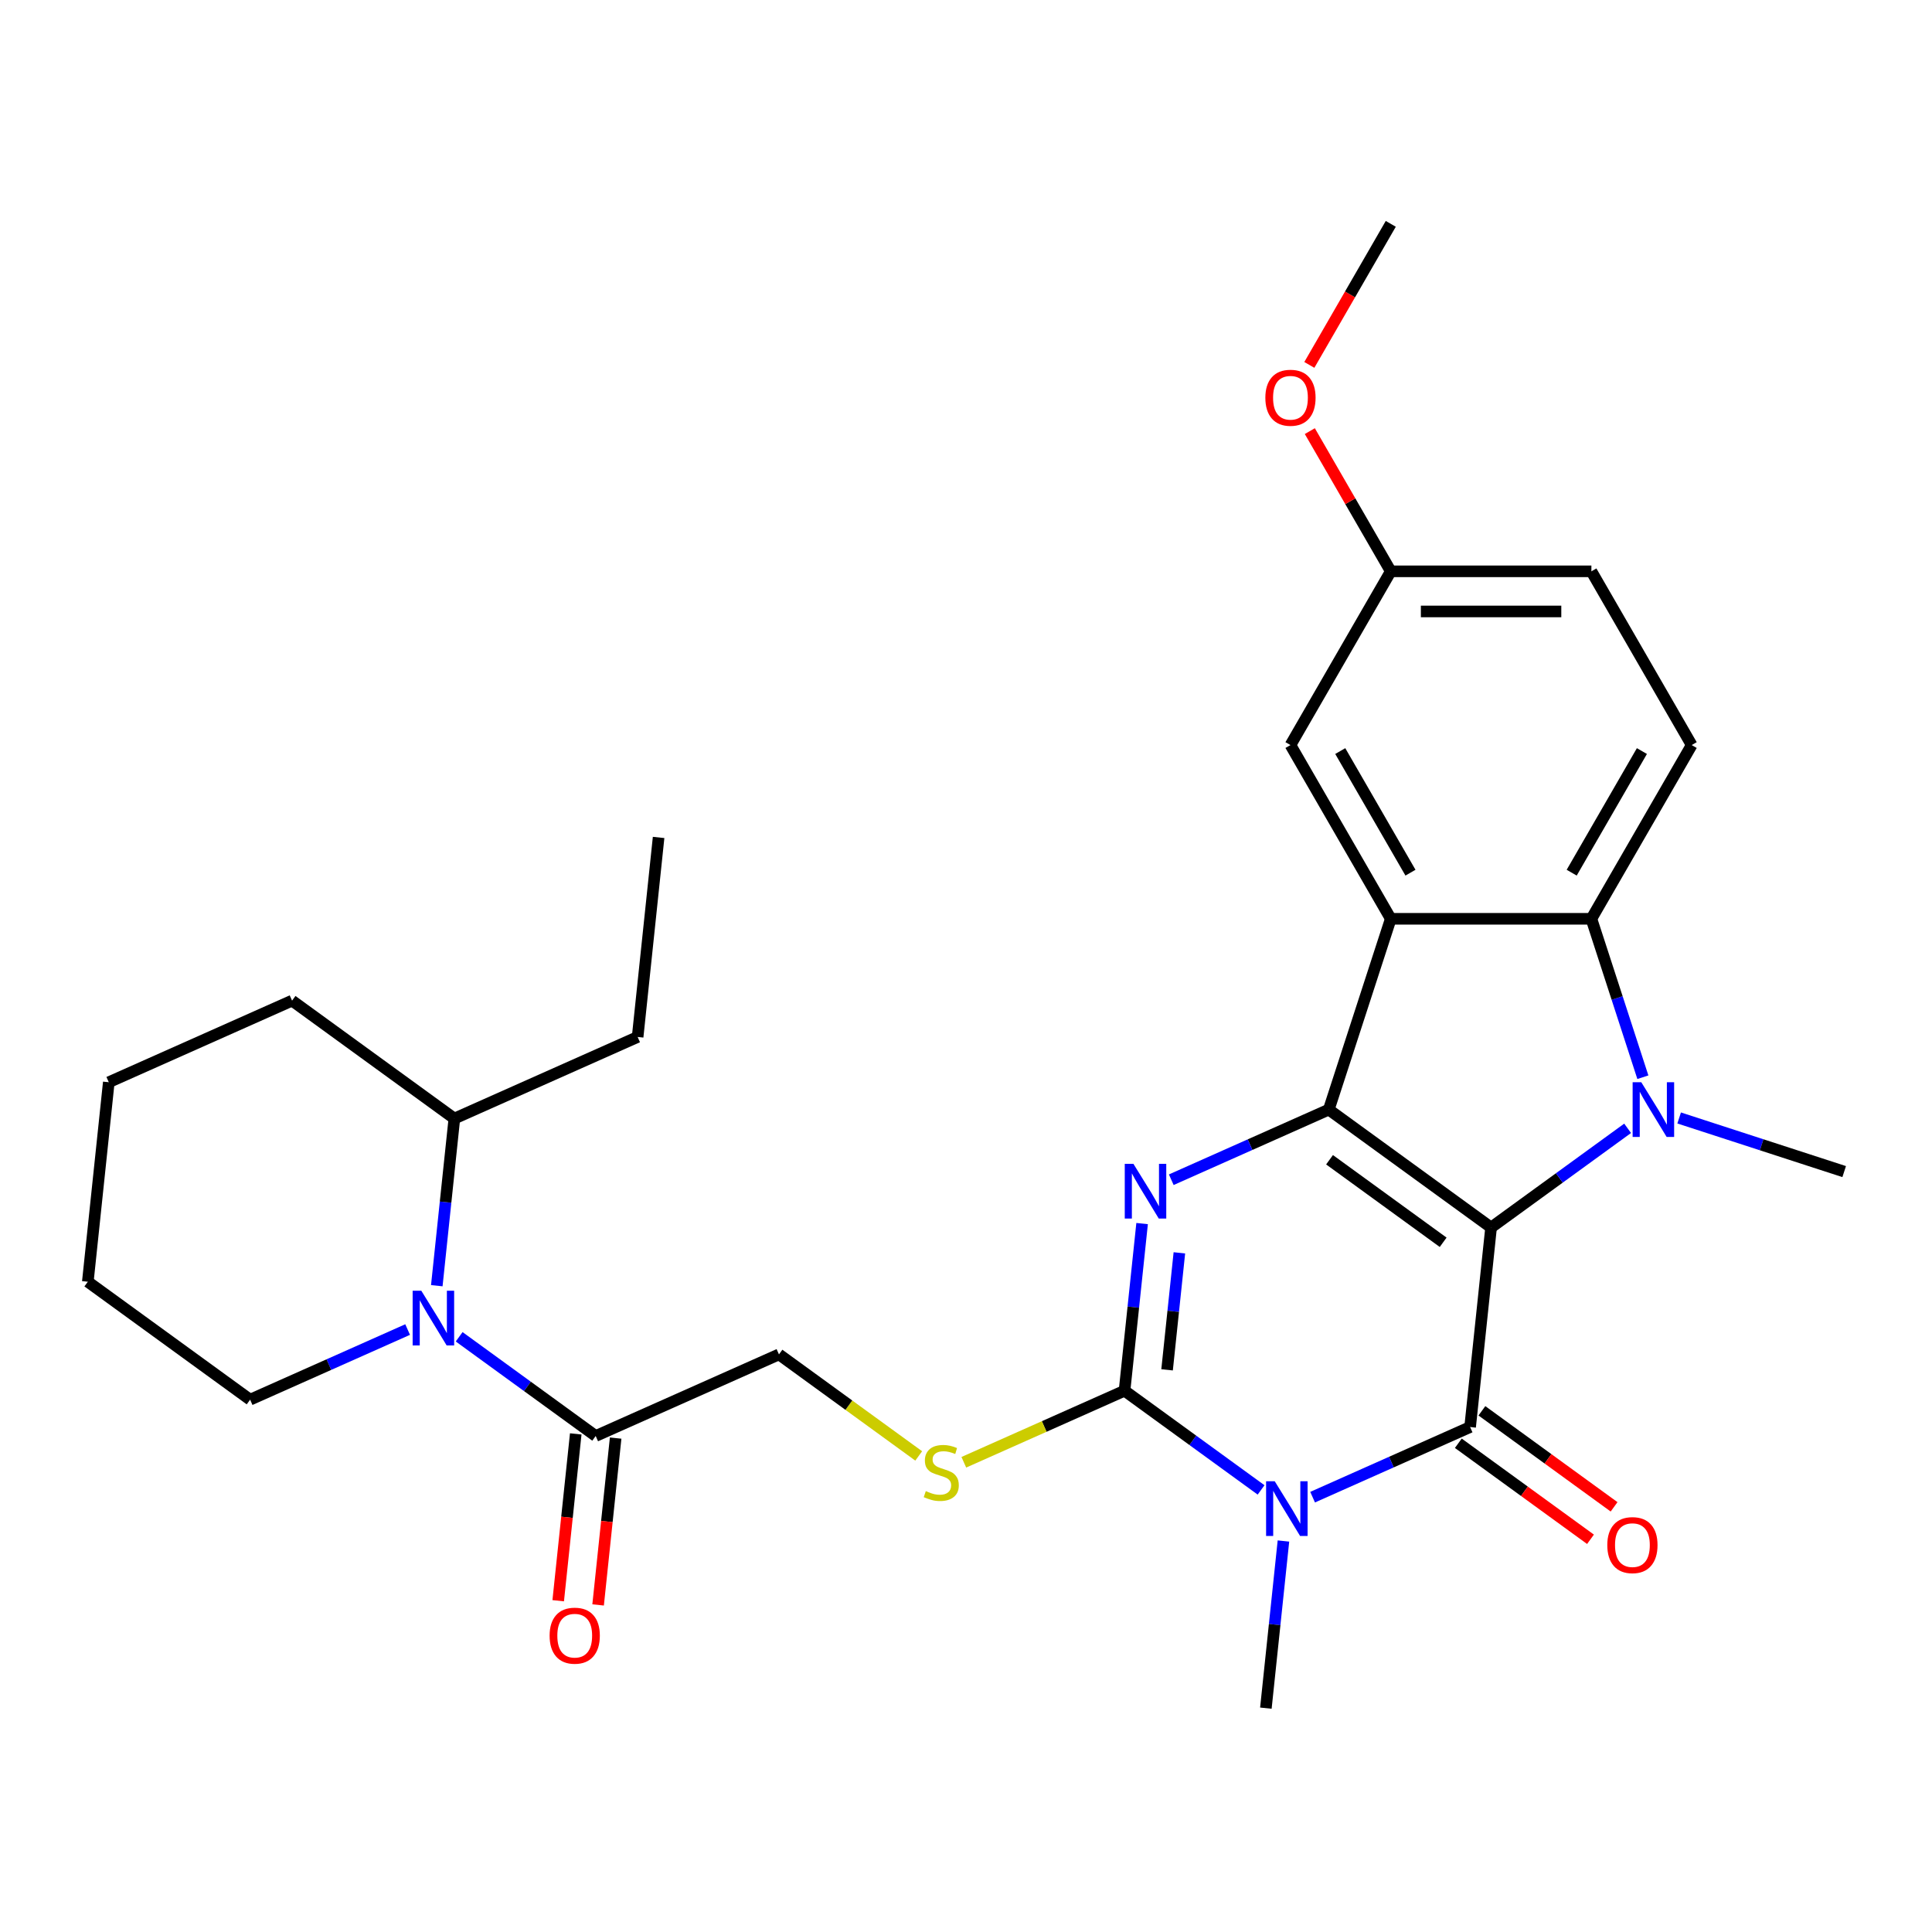<?xml version='1.0' encoding='iso-8859-1'?>
<svg version='1.1' baseProfile='full'
              xmlns='http://www.w3.org/2000/svg'
                      xmlns:rdkit='http://www.rdkit.org/xml'
                      xmlns:xlink='http://www.w3.org/1999/xlink'
                  xml:space='preserve'
width='1000px' height='1000px' viewBox='0 0 1000 1000'>
<!-- END OF HEADER -->
<rect style='opacity:1.0;fill:#FFFFFF;stroke:none' width='1000' height='1000' x='0' y='0'> </rect>
<path class='bond-0' d='M 771.782,635.362 L 687.775,574.327' style='fill:none;fill-rule:evenodd;stroke:#000000;stroke-width:6px;stroke-linecap:butt;stroke-linejoin:miter;stroke-opacity:1' />
<path class='bond-0' d='M 746.974,643.008 L 688.169,600.284' style='fill:none;fill-rule:evenodd;stroke:#000000;stroke-width:6px;stroke-linecap:butt;stroke-linejoin:miter;stroke-opacity:1' />
<path class='bond-1' d='M 771.782,635.362 L 760.928,738.632' style='fill:none;fill-rule:evenodd;stroke:#000000;stroke-width:6px;stroke-linecap:butt;stroke-linejoin:miter;stroke-opacity:1' />
<path class='bond-3' d='M 771.782,635.362 L 807.118,609.689' style='fill:none;fill-rule:evenodd;stroke:#000000;stroke-width:6px;stroke-linecap:butt;stroke-linejoin:miter;stroke-opacity:1' />
<path class='bond-3' d='M 807.118,609.689 L 842.453,584.016' style='fill:none;fill-rule:evenodd;stroke:#0000FF;stroke-width:6px;stroke-linecap:butt;stroke-linejoin:miter;stroke-opacity:1' />
<path class='bond-4' d='M 687.775,574.327 L 647.012,592.476' style='fill:none;fill-rule:evenodd;stroke:#000000;stroke-width:6px;stroke-linecap:butt;stroke-linejoin:miter;stroke-opacity:1' />
<path class='bond-4' d='M 647.012,592.476 L 606.25,610.625' style='fill:none;fill-rule:evenodd;stroke:#0000FF;stroke-width:6px;stroke-linecap:butt;stroke-linejoin:miter;stroke-opacity:1' />
<path class='bond-6' d='M 687.775,574.327 L 719.863,475.571' style='fill:none;fill-rule:evenodd;stroke:#000000;stroke-width:6px;stroke-linecap:butt;stroke-linejoin:miter;stroke-opacity:1' />
<path class='bond-2' d='M 760.928,738.632 L 720.165,756.78' style='fill:none;fill-rule:evenodd;stroke:#000000;stroke-width:6px;stroke-linecap:butt;stroke-linejoin:miter;stroke-opacity:1' />
<path class='bond-2' d='M 720.165,756.78 L 679.403,774.929' style='fill:none;fill-rule:evenodd;stroke:#0000FF;stroke-width:6px;stroke-linecap:butt;stroke-linejoin:miter;stroke-opacity:1' />
<path class='bond-12' d='M 754.824,747.032 L 789.03,771.884' style='fill:none;fill-rule:evenodd;stroke:#000000;stroke-width:6px;stroke-linecap:butt;stroke-linejoin:miter;stroke-opacity:1' />
<path class='bond-12' d='M 789.03,771.884 L 823.236,796.736' style='fill:none;fill-rule:evenodd;stroke:#FF0000;stroke-width:6px;stroke-linecap:butt;stroke-linejoin:miter;stroke-opacity:1' />
<path class='bond-12' d='M 767.031,730.231 L 801.237,755.083' style='fill:none;fill-rule:evenodd;stroke:#000000;stroke-width:6px;stroke-linecap:butt;stroke-linejoin:miter;stroke-opacity:1' />
<path class='bond-12' d='M 801.237,755.083 L 835.443,779.935' style='fill:none;fill-rule:evenodd;stroke:#FF0000;stroke-width:6px;stroke-linecap:butt;stroke-linejoin:miter;stroke-opacity:1' />
<path class='bond-5' d='M 652.731,771.177 L 617.395,745.505' style='fill:none;fill-rule:evenodd;stroke:#0000FF;stroke-width:6px;stroke-linecap:butt;stroke-linejoin:miter;stroke-opacity:1' />
<path class='bond-5' d='M 617.395,745.505 L 582.06,719.832' style='fill:none;fill-rule:evenodd;stroke:#000000;stroke-width:6px;stroke-linecap:butt;stroke-linejoin:miter;stroke-opacity:1' />
<path class='bond-17' d='M 664.306,797.623 L 659.759,840.879' style='fill:none;fill-rule:evenodd;stroke:#0000FF;stroke-width:6px;stroke-linecap:butt;stroke-linejoin:miter;stroke-opacity:1' />
<path class='bond-17' d='M 659.759,840.879 L 655.213,884.136' style='fill:none;fill-rule:evenodd;stroke:#000000;stroke-width:6px;stroke-linecap:butt;stroke-linejoin:miter;stroke-opacity:1' />
<path class='bond-7' d='M 850.345,557.571 L 837.023,516.571' style='fill:none;fill-rule:evenodd;stroke:#0000FF;stroke-width:6px;stroke-linecap:butt;stroke-linejoin:miter;stroke-opacity:1' />
<path class='bond-7' d='M 837.023,516.571 L 823.701,475.571' style='fill:none;fill-rule:evenodd;stroke:#000000;stroke-width:6px;stroke-linecap:butt;stroke-linejoin:miter;stroke-opacity:1' />
<path class='bond-18' d='M 869.125,578.66 L 911.835,592.538' style='fill:none;fill-rule:evenodd;stroke:#0000FF;stroke-width:6px;stroke-linecap:butt;stroke-linejoin:miter;stroke-opacity:1' />
<path class='bond-18' d='M 911.835,592.538 L 954.545,606.415' style='fill:none;fill-rule:evenodd;stroke:#000000;stroke-width:6px;stroke-linecap:butt;stroke-linejoin:miter;stroke-opacity:1' />
<path class='bond-30' d='M 591.153,633.318 L 586.606,676.575' style='fill:none;fill-rule:evenodd;stroke:#0000FF;stroke-width:6px;stroke-linecap:butt;stroke-linejoin:miter;stroke-opacity:1' />
<path class='bond-30' d='M 586.606,676.575 L 582.06,719.832' style='fill:none;fill-rule:evenodd;stroke:#000000;stroke-width:6px;stroke-linecap:butt;stroke-linejoin:miter;stroke-opacity:1' />
<path class='bond-30' d='M 610.443,648.466 L 607.26,678.746' style='fill:none;fill-rule:evenodd;stroke:#0000FF;stroke-width:6px;stroke-linecap:butt;stroke-linejoin:miter;stroke-opacity:1' />
<path class='bond-30' d='M 607.26,678.746 L 604.077,709.026' style='fill:none;fill-rule:evenodd;stroke:#000000;stroke-width:6px;stroke-linecap:butt;stroke-linejoin:miter;stroke-opacity:1' />
<path class='bond-10' d='M 582.06,719.832 L 540.467,738.35' style='fill:none;fill-rule:evenodd;stroke:#000000;stroke-width:6px;stroke-linecap:butt;stroke-linejoin:miter;stroke-opacity:1' />
<path class='bond-10' d='M 540.467,738.35 L 498.874,756.868' style='fill:none;fill-rule:evenodd;stroke:#CCCC00;stroke-width:6px;stroke-linecap:butt;stroke-linejoin:miter;stroke-opacity:1' />
<path class='bond-13' d='M 719.863,475.571 L 667.943,385.644' style='fill:none;fill-rule:evenodd;stroke:#000000;stroke-width:6px;stroke-linecap:butt;stroke-linejoin:miter;stroke-opacity:1' />
<path class='bond-13' d='M 730.06,451.698 L 693.717,388.749' style='fill:none;fill-rule:evenodd;stroke:#000000;stroke-width:6px;stroke-linecap:butt;stroke-linejoin:miter;stroke-opacity:1' />
<path class='bond-29' d='M 719.863,475.571 L 823.701,475.571' style='fill:none;fill-rule:evenodd;stroke:#000000;stroke-width:6px;stroke-linecap:butt;stroke-linejoin:miter;stroke-opacity:1' />
<path class='bond-11' d='M 823.701,475.571 L 875.621,385.644' style='fill:none;fill-rule:evenodd;stroke:#000000;stroke-width:6px;stroke-linecap:butt;stroke-linejoin:miter;stroke-opacity:1' />
<path class='bond-11' d='M 813.504,451.698 L 849.847,388.749' style='fill:none;fill-rule:evenodd;stroke:#000000;stroke-width:6px;stroke-linecap:butt;stroke-linejoin:miter;stroke-opacity:1' />
<path class='bond-8' d='M 237.659,691.921 L 272.994,717.594' style='fill:none;fill-rule:evenodd;stroke:#0000FF;stroke-width:6px;stroke-linecap:butt;stroke-linejoin:miter;stroke-opacity:1' />
<path class='bond-8' d='M 272.994,717.594 L 308.33,743.267' style='fill:none;fill-rule:evenodd;stroke:#000000;stroke-width:6px;stroke-linecap:butt;stroke-linejoin:miter;stroke-opacity:1' />
<path class='bond-15' d='M 226.084,665.476 L 230.63,622.219' style='fill:none;fill-rule:evenodd;stroke:#0000FF;stroke-width:6px;stroke-linecap:butt;stroke-linejoin:miter;stroke-opacity:1' />
<path class='bond-15' d='M 230.63,622.219 L 235.177,578.963' style='fill:none;fill-rule:evenodd;stroke:#000000;stroke-width:6px;stroke-linecap:butt;stroke-linejoin:miter;stroke-opacity:1' />
<path class='bond-21' d='M 210.987,688.17 L 170.224,706.318' style='fill:none;fill-rule:evenodd;stroke:#0000FF;stroke-width:6px;stroke-linecap:butt;stroke-linejoin:miter;stroke-opacity:1' />
<path class='bond-21' d='M 170.224,706.318 L 129.462,724.467' style='fill:none;fill-rule:evenodd;stroke:#000000;stroke-width:6px;stroke-linecap:butt;stroke-linejoin:miter;stroke-opacity:1' />
<path class='bond-9' d='M 308.33,743.267 L 403.191,701.032' style='fill:none;fill-rule:evenodd;stroke:#000000;stroke-width:6px;stroke-linecap:butt;stroke-linejoin:miter;stroke-opacity:1' />
<path class='bond-16' d='M 298.003,742.182 L 293.465,785.358' style='fill:none;fill-rule:evenodd;stroke:#000000;stroke-width:6px;stroke-linecap:butt;stroke-linejoin:miter;stroke-opacity:1' />
<path class='bond-16' d='M 293.465,785.358 L 288.927,828.535' style='fill:none;fill-rule:evenodd;stroke:#FF0000;stroke-width:6px;stroke-linecap:butt;stroke-linejoin:miter;stroke-opacity:1' />
<path class='bond-16' d='M 318.657,744.352 L 314.119,787.529' style='fill:none;fill-rule:evenodd;stroke:#000000;stroke-width:6px;stroke-linecap:butt;stroke-linejoin:miter;stroke-opacity:1' />
<path class='bond-16' d='M 314.119,787.529 L 309.581,830.706' style='fill:none;fill-rule:evenodd;stroke:#FF0000;stroke-width:6px;stroke-linecap:butt;stroke-linejoin:miter;stroke-opacity:1' />
<path class='bond-14' d='M 475.522,753.584 L 439.357,727.308' style='fill:none;fill-rule:evenodd;stroke:#CCCC00;stroke-width:6px;stroke-linecap:butt;stroke-linejoin:miter;stroke-opacity:1' />
<path class='bond-14' d='M 439.357,727.308 L 403.191,701.032' style='fill:none;fill-rule:evenodd;stroke:#000000;stroke-width:6px;stroke-linecap:butt;stroke-linejoin:miter;stroke-opacity:1' />
<path class='bond-20' d='M 875.621,385.644 L 823.701,295.717' style='fill:none;fill-rule:evenodd;stroke:#000000;stroke-width:6px;stroke-linecap:butt;stroke-linejoin:miter;stroke-opacity:1' />
<path class='bond-19' d='M 667.943,385.644 L 719.863,295.717' style='fill:none;fill-rule:evenodd;stroke:#000000;stroke-width:6px;stroke-linecap:butt;stroke-linejoin:miter;stroke-opacity:1' />
<path class='bond-23' d='M 235.177,578.963 L 330.038,536.728' style='fill:none;fill-rule:evenodd;stroke:#000000;stroke-width:6px;stroke-linecap:butt;stroke-linejoin:miter;stroke-opacity:1' />
<path class='bond-24' d='M 235.177,578.963 L 151.17,517.928' style='fill:none;fill-rule:evenodd;stroke:#000000;stroke-width:6px;stroke-linecap:butt;stroke-linejoin:miter;stroke-opacity:1' />
<path class='bond-22' d='M 719.863,295.717 L 698.913,259.432' style='fill:none;fill-rule:evenodd;stroke:#000000;stroke-width:6px;stroke-linecap:butt;stroke-linejoin:miter;stroke-opacity:1' />
<path class='bond-22' d='M 698.913,259.432 L 677.964,223.146' style='fill:none;fill-rule:evenodd;stroke:#FF0000;stroke-width:6px;stroke-linecap:butt;stroke-linejoin:miter;stroke-opacity:1' />
<path class='bond-31' d='M 719.863,295.717 L 823.701,295.717' style='fill:none;fill-rule:evenodd;stroke:#000000;stroke-width:6px;stroke-linecap:butt;stroke-linejoin:miter;stroke-opacity:1' />
<path class='bond-31' d='M 735.439,316.485 L 808.125,316.485' style='fill:none;fill-rule:evenodd;stroke:#000000;stroke-width:6px;stroke-linecap:butt;stroke-linejoin:miter;stroke-opacity:1' />
<path class='bond-26' d='M 129.462,724.467 L 45.455,663.432' style='fill:none;fill-rule:evenodd;stroke:#000000;stroke-width:6px;stroke-linecap:butt;stroke-linejoin:miter;stroke-opacity:1' />
<path class='bond-25' d='M 677.71,188.875 L 698.786,152.369' style='fill:none;fill-rule:evenodd;stroke:#FF0000;stroke-width:6px;stroke-linecap:butt;stroke-linejoin:miter;stroke-opacity:1' />
<path class='bond-25' d='M 698.786,152.369 L 719.863,115.864' style='fill:none;fill-rule:evenodd;stroke:#000000;stroke-width:6px;stroke-linecap:butt;stroke-linejoin:miter;stroke-opacity:1' />
<path class='bond-27' d='M 330.038,536.728 L 340.892,433.458' style='fill:none;fill-rule:evenodd;stroke:#000000;stroke-width:6px;stroke-linecap:butt;stroke-linejoin:miter;stroke-opacity:1' />
<path class='bond-32' d='M 151.17,517.928 L 56.309,560.163' style='fill:none;fill-rule:evenodd;stroke:#000000;stroke-width:6px;stroke-linecap:butt;stroke-linejoin:miter;stroke-opacity:1' />
<path class='bond-28' d='M 45.455,663.432 L 56.309,560.163' style='fill:none;fill-rule:evenodd;stroke:#000000;stroke-width:6px;stroke-linecap:butt;stroke-linejoin:miter;stroke-opacity:1' />
<path  class='atom-3' d='M 659.807 766.707
L 669.087 781.707
Q 670.007 783.187, 671.487 785.867
Q 672.967 788.547, 673.047 788.707
L 673.047 766.707
L 676.807 766.707
L 676.807 795.027
L 672.927 795.027
L 662.967 778.627
Q 661.807 776.707, 660.567 774.507
Q 659.367 772.307, 659.007 771.627
L 659.007 795.027
L 655.327 795.027
L 655.327 766.707
L 659.807 766.707
' fill='#0000FF'/>
<path  class='atom-4' d='M 849.529 560.167
L 858.809 575.167
Q 859.729 576.647, 861.209 579.327
Q 862.689 582.007, 862.769 582.167
L 862.769 560.167
L 866.529 560.167
L 866.529 588.487
L 862.649 588.487
L 852.689 572.087
Q 851.529 570.167, 850.289 567.967
Q 849.089 565.767, 848.729 565.087
L 848.729 588.487
L 845.049 588.487
L 845.049 560.167
L 849.529 560.167
' fill='#0000FF'/>
<path  class='atom-5' d='M 586.654 602.402
L 595.934 617.402
Q 596.854 618.882, 598.334 621.562
Q 599.814 624.242, 599.894 624.402
L 599.894 602.402
L 603.654 602.402
L 603.654 630.722
L 599.774 630.722
L 589.814 614.322
Q 588.654 612.402, 587.414 610.202
Q 586.214 608.002, 585.854 607.322
L 585.854 630.722
L 582.174 630.722
L 582.174 602.402
L 586.654 602.402
' fill='#0000FF'/>
<path  class='atom-9' d='M 218.063 668.072
L 227.343 683.072
Q 228.263 684.552, 229.743 687.232
Q 231.223 689.912, 231.303 690.072
L 231.303 668.072
L 235.063 668.072
L 235.063 696.392
L 231.183 696.392
L 221.223 679.992
Q 220.063 678.072, 218.823 675.872
Q 217.623 673.672, 217.263 672.992
L 217.263 696.392
L 213.583 696.392
L 213.583 668.072
L 218.063 668.072
' fill='#0000FF'/>
<path  class='atom-11' d='M 479.198 771.787
Q 479.518 771.907, 480.838 772.467
Q 482.158 773.027, 483.598 773.387
Q 485.078 773.707, 486.518 773.707
Q 489.198 773.707, 490.758 772.427
Q 492.318 771.107, 492.318 768.827
Q 492.318 767.267, 491.518 766.307
Q 490.758 765.347, 489.558 764.827
Q 488.358 764.307, 486.358 763.707
Q 483.838 762.947, 482.318 762.227
Q 480.838 761.507, 479.758 759.987
Q 478.718 758.467, 478.718 755.907
Q 478.718 752.347, 481.118 750.147
Q 483.558 747.947, 488.358 747.947
Q 491.638 747.947, 495.358 749.507
L 494.438 752.587
Q 491.038 751.187, 488.478 751.187
Q 485.718 751.187, 484.198 752.347
Q 482.678 753.467, 482.718 755.427
Q 482.718 756.947, 483.478 757.867
Q 484.278 758.787, 485.398 759.307
Q 486.558 759.827, 488.478 760.427
Q 491.038 761.227, 492.558 762.027
Q 494.078 762.827, 495.158 764.467
Q 496.278 766.067, 496.278 768.827
Q 496.278 772.747, 493.638 774.867
Q 491.038 776.947, 486.678 776.947
Q 484.158 776.947, 482.238 776.387
Q 480.358 775.867, 478.118 774.947
L 479.198 771.787
' fill='#CCCC00'/>
<path  class='atom-13' d='M 831.935 799.746
Q 831.935 792.946, 835.295 789.146
Q 838.655 785.346, 844.935 785.346
Q 851.215 785.346, 854.575 789.146
Q 857.935 792.946, 857.935 799.746
Q 857.935 806.626, 854.535 810.546
Q 851.135 814.426, 844.935 814.426
Q 838.695 814.426, 835.295 810.546
Q 831.935 806.666, 831.935 799.746
M 844.935 811.226
Q 849.255 811.226, 851.575 808.346
Q 853.935 805.426, 853.935 799.746
Q 853.935 794.186, 851.575 791.386
Q 849.255 788.546, 844.935 788.546
Q 840.615 788.546, 838.255 791.346
Q 835.935 794.146, 835.935 799.746
Q 835.935 805.466, 838.255 808.346
Q 840.615 811.226, 844.935 811.226
' fill='#FF0000'/>
<path  class='atom-17' d='M 284.476 846.617
Q 284.476 839.817, 287.836 836.017
Q 291.196 832.217, 297.476 832.217
Q 303.756 832.217, 307.116 836.017
Q 310.476 839.817, 310.476 846.617
Q 310.476 853.497, 307.076 857.417
Q 303.676 861.297, 297.476 861.297
Q 291.236 861.297, 287.836 857.417
Q 284.476 853.537, 284.476 846.617
M 297.476 858.097
Q 301.796 858.097, 304.116 855.217
Q 306.476 852.297, 306.476 846.617
Q 306.476 841.057, 304.116 838.257
Q 301.796 835.417, 297.476 835.417
Q 293.156 835.417, 290.796 838.217
Q 288.476 841.017, 288.476 846.617
Q 288.476 852.337, 290.796 855.217
Q 293.156 858.097, 297.476 858.097
' fill='#FF0000'/>
<path  class='atom-23' d='M 654.943 205.871
Q 654.943 199.071, 658.303 195.271
Q 661.663 191.471, 667.943 191.471
Q 674.223 191.471, 677.583 195.271
Q 680.943 199.071, 680.943 205.871
Q 680.943 212.751, 677.543 216.671
Q 674.143 220.551, 667.943 220.551
Q 661.703 220.551, 658.303 216.671
Q 654.943 212.791, 654.943 205.871
M 667.943 217.351
Q 672.263 217.351, 674.583 214.471
Q 676.943 211.551, 676.943 205.871
Q 676.943 200.311, 674.583 197.511
Q 672.263 194.671, 667.943 194.671
Q 663.623 194.671, 661.263 197.471
Q 658.943 200.271, 658.943 205.871
Q 658.943 211.591, 661.263 214.471
Q 663.623 217.351, 667.943 217.351
' fill='#FF0000'/>
</svg>
